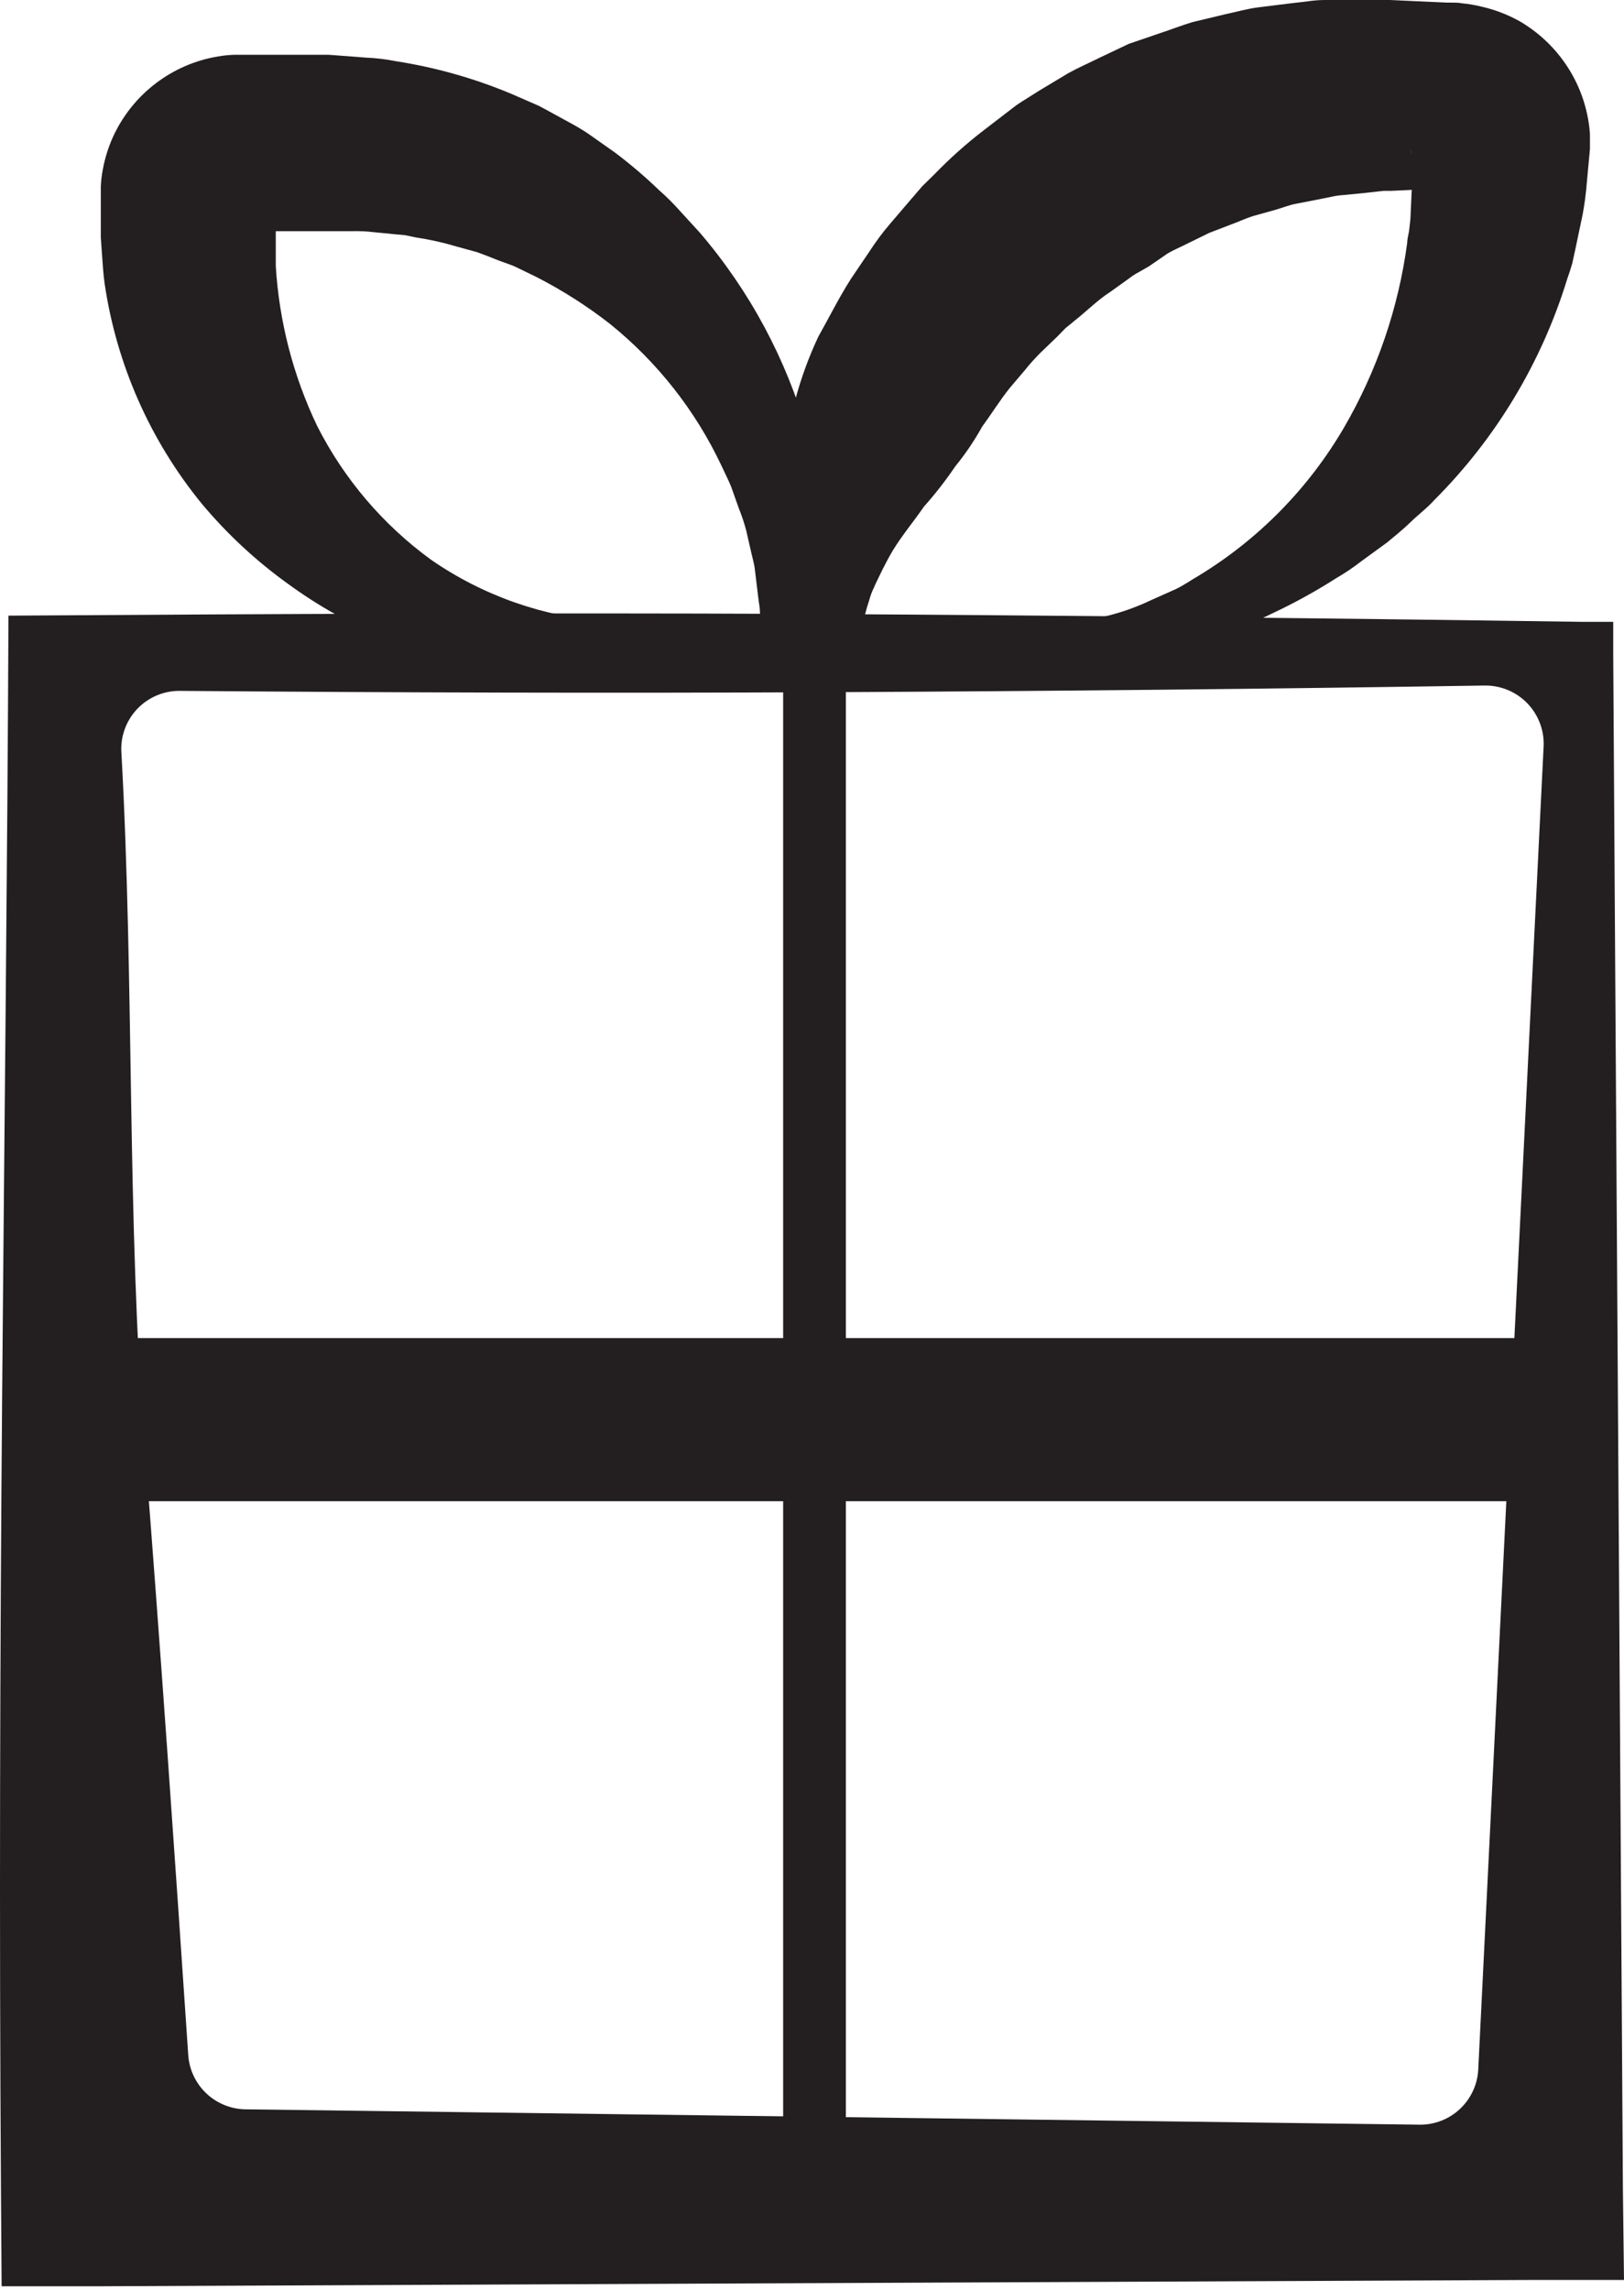 <svg xmlns="http://www.w3.org/2000/svg" fill="none" viewBox="0 0 400 564" height="564" width="400">
<path fill="#231F20" d="M399.732 539.321L397.345 161.038V153.154H389.675C325.761 152.224 261.4 151.571 196.592 151.196C131.828 150.901 66.877 151.196 2.087 151.625C1.819 214.431 1.068 278.202 0.532 342.992C-0.005 407.783 -0.192 473.538 0.237 539.482L0.398 563.081H24.533L376.884 561.526H400L399.732 539.321ZM29.896 185.334C29.774 183.371 30.059 181.403 30.733 179.554C31.407 177.705 32.455 176.016 33.812 174.591C35.168 173.166 36.805 172.037 38.618 171.274C40.432 170.51 42.383 170.13 44.351 170.156C99.272 170.585 148.696 170.746 204.771 170.478C258.137 170.227 311.772 169.682 365.674 168.842C367.661 168.814 369.631 169.2 371.461 169.974C373.29 170.748 374.939 171.894 376.303 173.338C377.667 174.783 378.716 176.495 379.384 178.366C380.052 180.237 380.323 182.226 380.182 184.208L364.092 509.876C363.859 513.518 362.245 516.934 359.579 519.426C356.912 521.919 353.394 523.298 349.745 523.284L60.575 519.503C56.95 519.477 53.47 518.08 50.833 515.592C48.197 513.105 46.599 509.711 46.362 506.094C43.09 457.475 39.47 405.074 35.635 356.374C31.184 300.165 33.114 243.125 29.896 185.254V185.334Z"></path>
<path fill="#231F20" d="M200.618 546.401C198.57 546.401 196.605 545.587 195.157 544.138C193.709 542.69 192.895 540.726 192.895 538.677V160.716C192.895 158.668 193.709 156.703 195.157 155.255C196.605 153.806 198.57 152.993 200.618 152.993C202.667 152.993 204.631 153.806 206.08 155.255C207.528 156.703 208.342 158.668 208.342 160.716V538.838C208.3 540.858 207.467 542.782 206.023 544.196C204.58 545.609 202.639 546.401 200.618 546.401Z"></path>
<path fill="#231F20" d="M378.546 355.569V343.743H22.656V355.569H378.546Z"></path>
<path fill="#231F20" d="M392.737 329.556H8.501V369.729H392.737V329.556Z"></path>
<path fill="#231F20" d="M149.317 153.046C153.152 153.261 156.987 153.449 160.849 153.502C164.71 153.556 168.545 153.502 172.38 153.502C180.077 153.127 187.773 152.671 195.47 152.188L187.719 159.938L187.156 150.499C187.156 149.48 186.915 148.541 186.808 147.549L186.11 141.783C185.976 140.818 185.923 139.852 185.708 138.887L185.065 136.205L183.777 130.574C183.292 128.75 182.691 126.958 181.981 125.21L180.077 119.847C179.353 118.077 178.468 116.387 177.69 114.671C171.301 101.131 161.931 89.213 150.283 79.809C144.612 75.38 138.533 71.501 132.128 68.224L127.327 65.891C125.772 65.113 124.029 64.657 122.393 63.986C120.757 63.316 119.148 62.699 117.512 62.109L112.444 60.715C109.132 59.724 105.753 58.971 102.334 58.462L99.813 57.926L97.131 57.684L92.009 57.175C90.3 56.974 88.58 56.893 86.86 56.934H59.56H60.633C62.081 56.704 63.449 56.118 64.615 55.229C65.78 54.339 66.707 53.174 67.31 51.838C67.597 51.158 67.804 50.447 67.927 49.72C67.927 49.371 67.927 48.996 67.927 48.647C67.941 48.468 67.941 48.289 67.927 48.111V48.888C67.927 51.007 67.927 53.099 67.927 55.191V65.515C68.751 79.181 72.211 92.558 78.118 104.909C84.737 117.978 94.371 129.284 106.222 137.895C118.973 146.709 133.856 151.942 149.317 153.046ZM149.317 166.455C131.011 167.401 112.715 164.382 95.683 157.605C93.484 156.774 91.419 155.674 89.274 154.682C87.115 153.737 85.011 152.671 82.972 151.491C78.801 149.179 74.78 146.609 70.931 143.794C63.063 138.137 55.937 131.515 49.718 124.084C36.98 108.506 28.704 89.767 25.771 69.859C25.422 67.365 25.288 64.845 25.1 62.324L24.832 58.516V55.083C24.832 52.992 24.832 50.9 24.832 48.781V45.992C24.887 44.587 25.048 43.189 25.315 41.809C25.811 39.034 26.648 36.332 27.809 33.764C30.157 28.597 33.737 24.086 38.235 20.626C42.733 17.166 48.011 14.863 53.607 13.919C54.998 13.671 56.405 13.528 57.817 13.49H80.826L82.704 13.624L90.105 14.187C92.591 14.293 95.066 14.589 97.507 15.072C107.281 16.594 116.835 19.295 125.96 23.117L132.717 26.067C134.89 27.193 137.035 28.427 139.18 29.58C141.326 30.733 143.471 31.913 145.456 33.334L151.436 37.545C155.257 40.425 158.902 43.532 162.35 46.85C164.163 48.44 165.874 50.141 167.473 51.946L172.38 57.309C184.641 71.633 193.66 88.438 198.822 106.572C199.439 108.798 200.136 110.997 200.672 113.223L201.906 120.008C202.718 124.504 203.264 129.044 203.542 133.604C203.863 138.066 203.934 142.542 203.756 147.012C203.756 148.139 203.756 149.292 203.756 150.365L203.568 153.502L203.166 159.804L202.683 167.849L195.443 167.393C187.746 166.911 180.05 166.455 172.353 166.079C168.518 166.079 164.657 165.892 160.822 166.079C156.987 166.267 153.152 166.321 149.317 166.535V166.455Z"></path>
<path fill="#231F20" d="M244.653 168.546C238.056 168.546 231.459 168.546 224.862 168.546H214.993C211.694 168.546 208.396 168.197 205.097 168.063L198.018 167.795V161.144C198.018 158.865 198.205 156.29 198.018 153.877C197.83 151.463 197.455 148.943 197.106 146.422L196.811 144.518L196.65 142.641C196.65 141.353 196.382 140.093 196.248 138.806C195.98 136.124 195.631 133.603 195.229 130.948C194.826 128.293 194.853 125.585 194.585 122.903C194.317 120.221 194.263 117.54 194.21 114.67C194.299 109.169 194.873 103.686 195.926 98.285C197.35 93.008 199.234 87.866 201.557 82.919C204.239 78.172 206.653 73.264 209.603 68.652L214.215 61.84C215.703 59.535 217.342 57.331 219.123 55.243L224.486 48.968L227.168 45.857L230.118 42.961C233.952 38.996 238.075 35.321 242.454 31.966L249.051 26.898C250.132 26.035 251.269 25.247 252.456 24.538L255.943 22.339L263.076 18.048C265.49 16.707 268.037 15.608 270.504 14.374L278.013 10.807L285.844 8.126C288.526 7.241 291.046 6.248 293.728 5.444L301.773 3.513C304.455 2.95 307.137 2.172 309.818 1.824L318.024 0.805L322.127 0.322C323.486 0.121 324.857 0.014 326.23 0H342.374L356.346 0.644H357.607C358.411 0.644 359.242 0.644 360.047 0.805C361.692 0.962 363.323 1.24 364.928 1.636C368.17 2.378 371.294 3.569 374.206 5.176C379.885 8.464 384.529 13.276 387.615 19.067C389.148 21.944 390.268 25.022 390.94 28.212C391.282 29.784 391.506 31.38 391.611 32.985C391.611 33.79 391.611 34.594 391.611 35.399V36.739L390.86 44.785C390.657 47.483 390.308 50.169 389.814 52.83L388.124 60.875L387.266 64.844C386.891 66.158 386.435 67.526 386.006 68.732C379.701 89.281 368.459 107.971 353.262 123.171C351.546 125.102 349.4 126.684 347.496 128.535C345.592 130.385 343.635 131.967 341.65 133.603L335.429 138.135C333.41 139.709 331.287 141.142 329.073 142.426C324.804 145.148 320.391 147.637 315.852 149.881L309.094 153.126C306.788 154.118 304.401 154.923 302.095 155.808C299.789 156.693 297.509 157.658 295.123 158.489L287.989 160.501C283.296 162.002 278.415 162.646 273.722 163.987C271.363 164.738 268.949 165.086 266.562 165.623L259.348 167.178C254.495 167.875 249.56 168.144 244.653 168.546ZM244.653 153.609C249.024 153.421 253.422 153.609 257.847 153.609L264.444 153.046C266.66 152.942 268.861 152.619 271.014 152.08C275.351 151.144 279.563 149.704 283.564 147.789L289.571 145.108C291.556 144.169 293.379 142.855 295.257 141.782C310.023 132.782 322.317 120.248 331.031 105.311C339.181 91.291 344.476 75.797 346.612 59.722C346.612 58.756 346.933 57.791 347.067 56.826L347.389 53.983L347.657 48.083C347.792 46.146 347.792 44.201 347.657 42.264C347.657 40.333 347.657 38.402 347.657 36.498V36.069C347.643 36.292 347.643 36.516 347.657 36.739C347.619 37.186 347.619 37.634 347.657 38.08C347.79 39.016 348.081 39.923 348.516 40.762C349.314 42.45 350.579 43.874 352.163 44.865C352.995 45.393 353.898 45.799 354.844 46.072C355.312 46.199 355.786 46.297 356.266 46.367H356.963H356.48L342.508 47.011H340.765L339.317 47.171L336.448 47.493L330.709 48.056C329.751 48.118 328.8 48.262 327.866 48.485L325.051 49.049L319.419 50.148C317.542 50.47 315.772 51.221 314.056 51.703L308.558 53.232C306.761 53.822 305.045 54.627 303.195 55.297L297.831 57.362L292.736 59.856C291.073 60.714 289.303 61.438 287.667 62.377L283.028 65.568L280.561 66.989C279.717 67.419 278.918 67.931 278.174 68.518L273.535 71.843C270.317 73.908 267.662 76.644 264.658 79.003L262.432 80.827L260.448 82.865L256.211 86.941C254.856 88.301 253.575 89.733 252.376 91.232L248.648 95.63C246.235 98.66 244.224 101.932 241.917 105.07C240.003 108.522 237.786 111.797 235.293 114.858C232.939 118.331 230.359 121.645 227.57 124.78C225.157 128.293 222.207 131.806 219.847 135.668C218.721 137.599 217.675 139.61 216.709 141.621C216.227 142.64 215.69 143.66 215.261 144.705C214.758 145.716 214.362 146.777 214.081 147.87C212.633 152.127 211.899 156.594 211.909 161.091L204.99 154.145C208.289 154.145 211.587 153.716 214.886 153.689H224.754C231.459 153.582 238.056 153.528 244.653 153.609Z"></path>
</svg>
